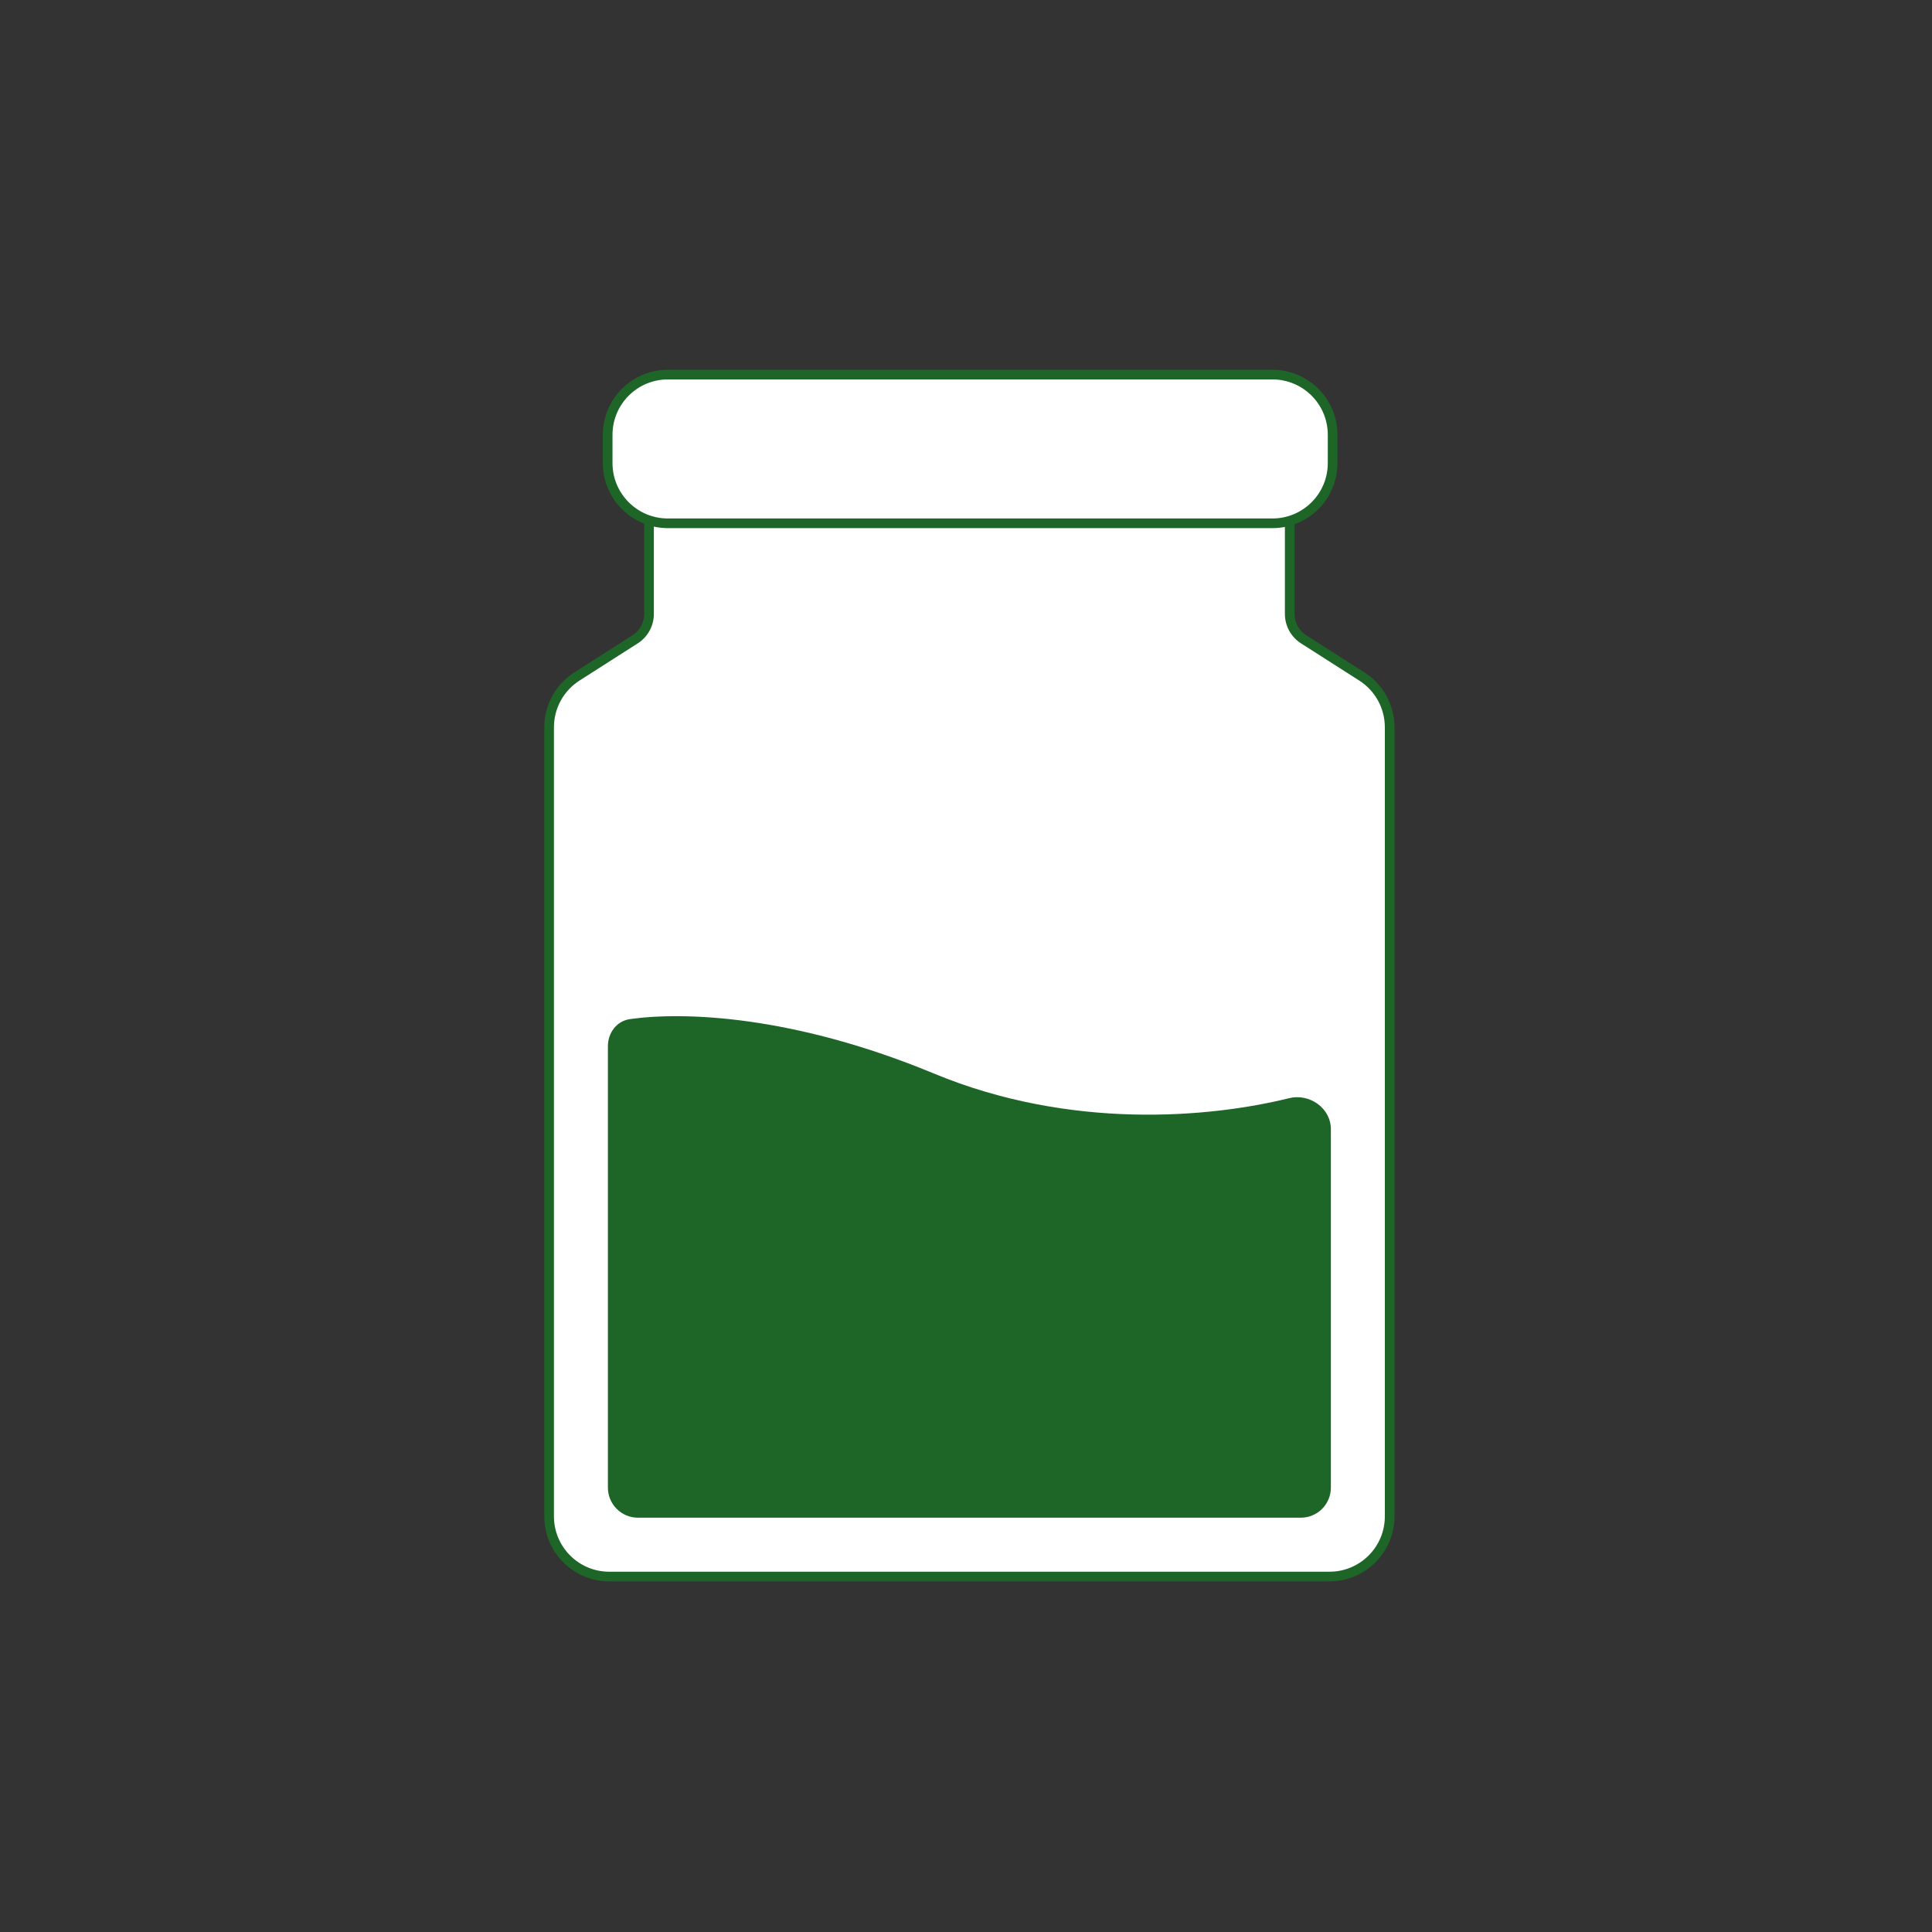 <svg width="100" height="100" viewBox="0 0 100 100" fill="none" xmlns="http://www.w3.org/2000/svg">
<rect x="0" y="0" width="100" height="100" fill="#333333" stroke="none"/>
<path d="M66.756 31.777C66.756 32.308 67.027 32.803 67.475 33.089L70.49 35.017C71.386 35.589 71.929 36.578 71.929 37.642V78.486C71.929 80.207 70.534 81.601 68.814 81.602H31.537C29.817 81.602 28.422 80.207 28.422 78.486V37.642C28.422 36.579 28.964 35.589 29.859 35.017L32.875 33.089C33.323 32.803 33.594 32.308 33.594 31.777V22.878C33.594 22.018 34.291 21.32 35.151 21.32H65.198C66.058 21.32 66.756 22.018 66.756 22.878V31.777Z" fill="white"/>
<path d="M70.49 35.017L70.356 35.227L70.356 35.227L70.49 35.017ZM71.929 78.486L72.179 78.486V78.486H71.929ZM68.814 81.602V81.852H68.814L68.814 81.602ZM31.537 81.602L31.537 81.852H31.537V81.602ZM28.422 78.486H28.172V78.486L28.422 78.486ZM29.859 35.017L29.725 34.806L29.725 34.806L29.859 35.017ZM67.475 33.089L67.34 33.3L67.475 33.089ZM67.475 33.089L67.34 33.3L70.356 35.227L70.49 35.017L70.625 34.806L67.609 32.879L67.475 33.089ZM70.49 35.017L70.356 35.227C71.18 35.754 71.679 36.664 71.679 37.642H71.929H72.179C72.179 36.493 71.593 35.424 70.625 34.806L70.49 35.017ZM71.929 37.642H71.679V78.486H71.929H72.179V37.642H71.929ZM71.929 78.486L71.679 78.486C71.679 80.069 70.396 81.351 68.813 81.352L68.814 81.602L68.814 81.852C70.672 81.851 72.179 80.345 72.179 78.486L71.929 78.486ZM68.814 81.602V81.352H31.537V81.602V81.852H68.814V81.602ZM31.537 81.602L31.537 81.352C29.955 81.352 28.672 80.069 28.672 78.486L28.422 78.486L28.172 78.486C28.172 80.345 29.678 81.852 31.537 81.852L31.537 81.602ZM28.422 78.486H28.672V37.642H28.422H28.172V78.486H28.422ZM28.422 37.642H28.672C28.672 36.664 29.17 35.754 29.994 35.227L29.859 35.017L29.725 34.806C28.757 35.424 28.172 36.493 28.172 37.642H28.422ZM29.859 35.017L29.994 35.227L33.01 33.3L32.875 33.089L32.74 32.879L29.725 34.806L29.859 35.017ZM33.594 31.777H33.844V22.878H33.594H33.344V31.777H33.594ZM35.151 21.32V21.57H65.198V21.32V21.07H35.151V21.32ZM66.756 22.878H66.506V31.777H66.756H67.006V22.878H66.756ZM65.198 21.32V21.57C65.92 21.57 66.506 22.156 66.506 22.878H66.756H67.006C67.006 21.88 66.197 21.07 65.198 21.07V21.32ZM32.875 33.089L33.01 33.3C33.529 32.968 33.844 32.394 33.844 31.777H33.594H33.344C33.344 32.223 33.116 32.638 32.74 32.879L32.875 33.089ZM33.594 22.878H33.844C33.844 22.156 34.429 21.57 35.151 21.57V21.32V21.07C34.153 21.07 33.344 21.88 33.344 22.878H33.594ZM67.475 33.089L67.609 32.879C67.233 32.638 67.006 32.223 67.006 31.777H66.756H66.506C66.506 32.394 66.82 32.968 67.34 33.3L67.475 33.089Z" fill="#1E6627"/>
<path d="M33.023 78.556H67.329C68.189 78.556 68.886 77.859 68.886 76.998V65.769V59.376V58.448C68.886 57.355 67.783 56.58 66.722 56.842C62.583 57.864 55.397 58.492 48.35 55.57C41.046 52.542 35.381 52.357 32.605 52.749C31.92 52.846 31.465 53.458 31.465 54.149V76.998C31.465 77.859 32.162 78.556 33.023 78.556Z" fill="#1E6627"/>
<path d="M31.453 23.971C31.453 25.691 32.848 27.086 34.569 27.086H65.861C67.582 27.086 68.976 25.691 68.976 23.971L68.976 22.504C68.976 20.784 67.582 19.389 65.861 19.389H34.569C32.848 19.389 31.453 20.784 31.453 22.504V23.971Z" fill="white" stroke="#1E6627" stroke-width="0.5"/>
</svg>
